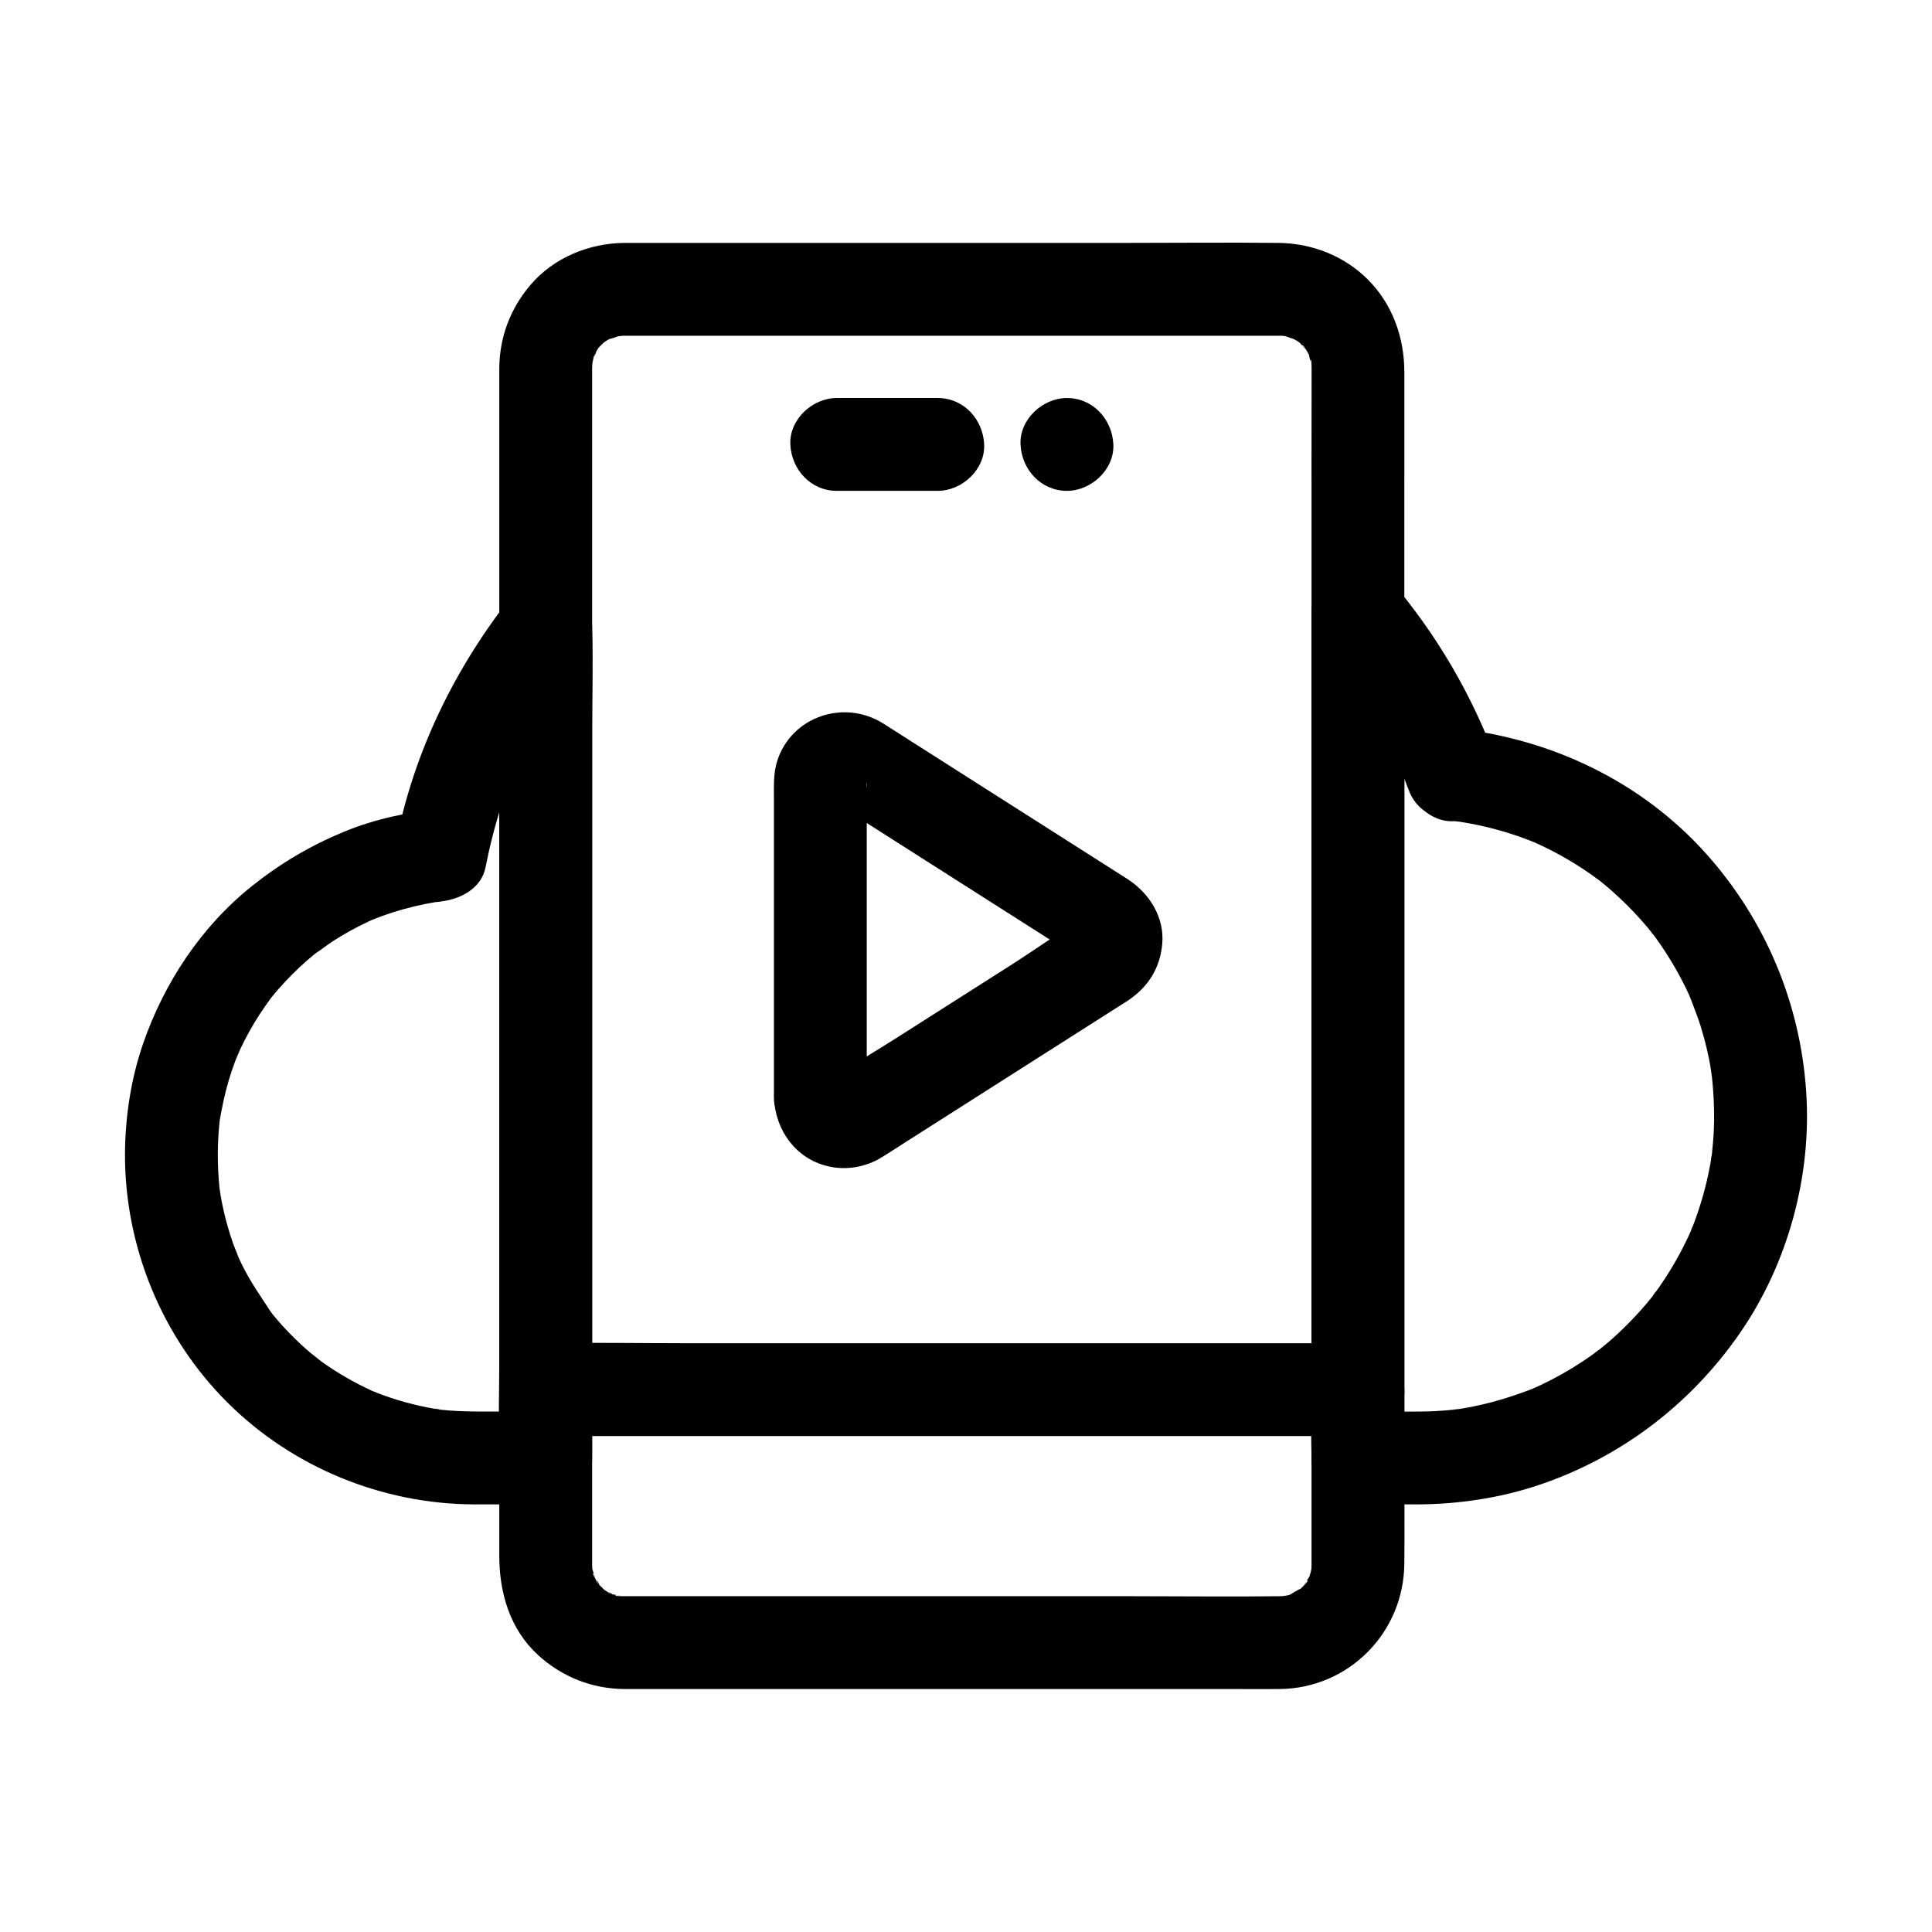 <?xml version="1.0" encoding="UTF-8"?>
<!-- Uploaded to: ICON Repo, www.svgrepo.com, Generator: ICON Repo Mixer Tools -->
<svg fill="#000000" width="800px" height="800px" version="1.1" viewBox="144 144 512 512" xmlns="http://www.w3.org/2000/svg">
 <g>
  <path d="m373.7 434.96v-53.496-27.344c0-0.828 0.055-1.68 0-2.508-0.008-0.121 0.023-0.254 0-0.371 0.41 2.246-0.707 2.664-0.172 1.422-0.02 0.047-1.461 2.926-0.5 1.344-1.395 2.301-1.57 1.93-0.805 1.195-1.785 1.273-2.144 1.602-1.078 0.98-0.625 0.277-1.254 0.555-1.883 0.828 1.961-0.848-2.766 0.246-1.285 0.199 0.098 0.004 0.191 0.008 0.289 0.012-1.41 0.062-2.707-0.277-3.902-1.02 0.141 0.145 0.422 0.223 0.586 0.336 0.172 0.121 0.359 0.23 0.535 0.34 0.898 0.562 1.785 1.137 2.68 1.707 17.91 11.406 35.824 22.809 53.734 34.215 2.602 1.656 5.203 3.312 7.805 4.969 0.254 0.16 0.504 0.34 0.766 0.488 1.102 0.613-2.254-2.012-0.918-0.621-0.414-0.516-0.828-1.035-1.246-1.551-0.746-2.016-0.969-2.566-0.672-1.645 0.367 1.512-0.137-3.527-0.137-1.344 0 1.012-0.52 1.695 0.223-1.609-0.391 1.738 0.547-1.301 0.586-1.379 0.414-0.516 0.828-1.035 1.246-1.551-0.875 0.867-0.504 0.617 1.109-0.742-0.004 0.004-0.008 0.008-0.016 0.008-0.055 0.027-0.102 0.07-0.152 0.098-6.281 3.422-12.211 7.777-18.242 11.617-10.137 6.453-20.273 12.91-30.41 19.363-5.606 3.57-11.418 6.934-16.867 10.738-0.199 0.137-0.402 0.133-0.613 0.352 0.855-0.895 2.742-0.949 3.902-1.02-2.195 0.133 2.731 0.719 1.273 0.277-1.375-0.414 2.762 1.785 1.109 0.488 0.043 0.035 2.41 2.184 1.164 0.855 2.047 2.184 1.391 1.969 0.922 1.09 0.266 0.613 0.531 1.23 0.793 1.844-0.289-1.246-0.234-0.77 0.176 1.434-0.309-6.418-5.438-12.609-12.301-12.301-6.398 0.285-12.629 5.418-12.301 12.301 0.406 8.496 5.668 16 14.176 18.082 4.887 1.195 10.098 0.305 14.367-2.32 2.414-1.484 4.789-3.047 7.18-4.57 9.977-6.352 19.953-12.707 29.93-19.059 8.633-5.496 17.266-10.992 25.895-16.488 0.746-0.477 1.504-0.934 2.238-1.426 5.352-3.566 8.52-8.535 9.117-14.969 0.652-6.996-3.289-13.324-8.957-17.09-0.555-0.371-1.129-0.719-1.691-1.078-18.469-11.758-36.934-23.52-55.402-35.277-2.652-1.691-5.293-3.402-7.961-5.07-10.301-6.438-24.16-1.859-27.988 9.863-1.059 3.242-0.902 6.598-0.902 9.945v13.285 64.719 1.453c0 6.434 5.656 12.598 12.301 12.301 6.664-0.301 12.301-5.406 12.301-12.301z"/>
  <path d="m491.57 270.77v23.754 58.59 74.414 71.02 49.023c0 3.473 0.008 6.949 0 10.422 0 0.23 0.004 0.457 0 0.688-0.008 0.477-0.047 0.957-0.047 1.434 0 2.438 0.52-2.5 0.145-0.914-0.129 0.543-0.219 1.09-0.363 1.629-0.113 0.426-0.273 0.84-0.387 1.266-0.598 2.254 1.289-2.414 0.238-0.52-0.465 0.836-1.348 1.887-1.652 2.789 0.605-1.797 1.602-1.883 0.734-0.961-0.441 0.473-0.859 0.957-1.324 1.41-0.309 0.301-0.641 0.574-0.953 0.867-1.379 1.305 0.781-0.688 0.961-0.734-0.762 0.191-2.777 1.457-3.379 1.93 0.156-0.125 2.949-1.059 1.109-0.52-0.422 0.125-0.84 0.27-1.266 0.387-0.578 0.156-1.43 0.172-1.961 0.426 0.184-0.09 3.242-0.258 1.246-0.203-0.5 0.012-0.996 0.039-1.496 0.047-13.004 0.16-26.02 0-39.027 0h-73.391-55.691c-1.719 0-3.434 0.004-5.152 0-0.242 0-0.48 0.004-0.723 0 2.559 0.039-3.914-0.062-1.379-0.047-1.172-0.008-1.105-0.719 1.246 0.203-0.949-0.371-2.227-0.539-3.223-0.812-1.035-0.281-1.059-0.98 1.109 0.52-0.426-0.297-0.992-0.477-1.453-0.73-0.473-0.262-0.922-0.566-1.391-0.836-1.863-1.066 2.09 1.949 0.426 0.371-0.703-0.668-1.383-1.344-2.062-2.035-1.062-1.078-0.18-1.359 0.523 0.719-0.105-0.316-0.555-0.824-0.711-1.082-0.285-0.461-0.52-0.949-0.793-1.418-0.754-1.281 0.105-1.473 0.312 0.848-0.09-1.004-0.648-2.188-0.91-3.184-0.617-2.328 0.156 2.57 0.113 0.926-0.016-0.574-0.066-1.145-0.074-1.723v-0.02-0.191c-0.008-0.848 0-1.691 0-2.539v-34.926-62.777-74.988-71.348-52.449-14.387c0-1.078-0.004-2.156 0-3.234 0-0.199-0.004-0.398 0-0.598 0.02-1.422 0.77-3.555-0.16-0.16 0.266-0.965 0.398-1.949 0.711-2.91 0.41-1.27 1.105-1.348-0.418 0.793 0.348-0.492 0.586-1.211 0.887-1.738 0.215-0.375 0.469-0.73 0.68-1.105 1.172-2.082-2.012 2.156-0.371 0.426 0.594-0.625 1.156-1.27 1.793-1.852 0.16-0.141 0.32-0.285 0.484-0.426 0.977-0.801 0.656-0.559-0.961 0.734 0.316-0.105 0.824-0.555 1.082-0.711 0.367-0.227 0.746-0.441 1.129-0.645s0.773-0.395 1.172-0.574c-0.574 0.246-1.152 0.492-1.727 0.738 0.922-0.016 2.234-0.684 3.184-0.91 1.926-0.461-1.082 0.18-1.266 0.141 0.559 0.125 1.477-0.094 2.062-0.102h0.184c1.301-0.016 2.606 0 3.906 0h20.641 69.586 64.738c4.754 0 9.512-0.016 14.266 0 0.426 0 0.848-0.004 1.273 0.012 0.438 0.016 2.676 0.305 0.383-0.047-2.305-0.352-0.074 0.027 0.332 0.121 0.699 0.16 3.606 1.355 1.641 0.371-2.086-1.043 0.922 0.512 1.418 0.809 0.453 0.27 0.875 0.629 1.34 0.879 0.965 0.516-2.269-2.16-0.5-0.32 0.598 0.625 1.289 1.555 1.984 2.074-1.988-1.488-1.285-1.895-0.59-0.695 0.27 0.461 0.574 0.898 0.836 1.367 0.211 0.375 0.391 0.766 0.594 1.145 1.086 2.019-0.621-2.352-0.375-0.844 0.164 1.016 0.543 2.531 0.895 3.504-0.914-2.531-0.219-2.394-0.211-1.266 0 0.188 0.043 1.184 0.043 1.371v0.254c0.008 0.637 0 1.273 0 1.91-0.02 9.051-0.02 18.102-0.02 27.152 0 6.434 5.656 12.598 12.301 12.301 6.664-0.297 12.301-5.406 12.301-12.301v-28.117c0-9.188-3.113-18.02-9.688-24.594-6.273-6.273-14.809-9.59-23.625-9.688-13.723-0.148-27.457 0-41.18 0h-74.738-53.738c-1.285 0-2.57-0.016-3.859 0-9.293 0.113-18.582 3.922-24.695 11.059-5.348 6.246-8.242 13.793-8.328 22.043-0.008 0.875 0 1.754 0 2.629v35.824 64.09 76.344 71.816 51.375 12.73c0 9.828 2.816 19.527 10.328 26.367 6.324 5.758 14.285 8.91 22.852 8.961 1.457 0.008 2.918 0 4.375 0h21.879 71.527 63.789c4.043 0 8.09 0.047 12.129 0 18.27-0.219 32.785-14.949 32.965-33.16 0.098-9.668 0-19.34 0-29.008v-62.633-76.066-69.902-43.977-6.098c0-6.434-5.656-12.598-12.301-12.301-6.656 0.305-12.293 5.41-12.293 12.305z"/>
  <path d="m365.75 274.08h26.762c6.434 0 12.598-5.656 12.301-12.301-0.297-6.664-5.406-12.301-12.301-12.301h-26.762c-6.434 0-12.598 5.656-12.301 12.301 0.297 6.664 5.402 12.301 12.301 12.301z"/>
  <path d="m426.75 274.08c6.434 0 12.598-5.656 12.301-12.301-0.297-6.664-5.406-12.301-12.301-12.301-6.434 0-12.598 5.656-12.301 12.301 0.301 6.664 5.406 12.301 12.301 12.301z"/>
  <path d="m288.62 524.57h30.754 60.742 43.375 34.738 42.488 3.148c6.434 0 12.598-5.656 12.301-12.301-0.297-6.664-5.406-12.301-12.301-12.301h-38.352-40.137-37.941-61.387c-12.273 0-24.57-0.223-36.844 0-0.195 0.004-0.391 0-0.586 0-6.434 0-12.598 5.656-12.301 12.301 0.301 6.664 5.406 12.301 12.301 12.301z"/>
  <path d="m540.7 345.97c-6.535-17.73-15.902-33.746-28.137-48.145-3.156-3.715-9.25-4.309-13.438-2.543-4.465 1.883-7.562 6.305-7.562 11.242v22.312 53.566 64.523 55.801c0 9.078-0.211 18.184 0 27.262 0.004 0.129 0 0.258 0 0.387 0 6.648 5.637 12.301 12.301 12.301 5.242 0 10.488 0.016 15.73 0 10.934-0.031 22.066-1.699 32.434-5.207 21.637-7.324 40.047-21.383 53.031-40.137 12.781-18.461 19.125-41.766 17.594-64.152-1.594-23.375-10.789-45.316-26.391-62.805-17.348-19.445-41.684-30.871-67.43-33.43-6.422-0.637-12.578 6.113-12.301 12.301 0.324 7.211 5.418 11.617 12.301 12.301 0.684 0.066 1.367 0.148 2.047 0.219 2.57 0.27-3.109-0.477-0.559-0.078 1.121 0.176 2.238 0.355 3.352 0.566 2.644 0.496 5.269 1.117 7.859 1.848 2.137 0.605 4.25 1.289 6.336 2.055 1.141 0.418 2.266 0.867 3.394 1.32 1.531 0.613-2.988-1.332-0.812-0.332 0.797 0.367 1.602 0.723 2.394 1.102 4.336 2.074 8.5 4.496 12.449 7.234 0.895 0.621 1.766 1.266 2.648 1.906 1.992 1.445-2.336-1.887-0.422-0.332 0.422 0.344 0.848 0.68 1.266 1.023 1.926 1.586 3.789 3.25 5.582 4.992 1.711 1.664 3.359 3.394 4.938 5.188 0.719 0.816 1.418 1.645 2.106 2.484 0.41 0.504 0.797 1.035 1.223 1.527-2.43-2.82-0.852-1.098-0.344-0.414 2.848 3.863 5.391 7.953 7.594 12.219 0.605 1.172 1.184 2.352 1.734 3.547 0.441 0.957 1.629 4.57 0.344 0.695 0.836 2.523 1.906 4.957 2.695 7.504 0.66 2.137 1.242 4.293 1.746 6.473 0.305 1.316 0.578 2.641 0.82 3.973 0.203 1.102 0.77 5.785 0.297 1.441 0.555 5.062 0.879 10.098 0.688 15.195-0.094 2.504-0.32 4.988-0.586 7.477-0.09 0.852-0.508 2.18 0.176-1.262-0.129 0.656-0.199 1.332-0.309 1.996-0.219 1.32-0.469 2.637-0.742 3.945-1.004 4.738-2.387 9.395-4.137 13.914-0.234 0.609-0.512 1.207-0.73 1.824 1.254-3.57 0.578-1.363 0.211-0.539-0.441 0.992-0.902 1.973-1.383 2.949-1.094 2.234-2.285 4.418-3.559 6.555-1.16 1.941-2.391 3.84-3.691 5.691-0.617 0.875-1.312 1.711-1.902 2.606 2.031-3.082 0.91-1.168 0.34-0.457-0.539 0.672-1.086 1.332-1.641 1.988-3.059 3.598-6.391 6.957-9.965 10.043-0.812 0.699-1.637 1.387-2.477 2.059-0.699 0.562-2.629 1.727 0.457-0.336-0.445 0.297-0.863 0.645-1.293 0.961-2 1.461-4.059 2.84-6.168 4.133-2.027 1.242-4.102 2.402-6.219 3.481-0.965 0.492-1.941 0.965-2.926 1.422-0.59 0.273-1.188 0.535-1.781 0.805-2.019 0.914 2.746-1.09 0.531-0.227-5.141 2.004-10.371 3.656-15.781 4.758-1.312 0.27-2.633 0.508-3.957 0.715-0.91 0.145-3.324 0.262 0.602-0.059-0.672 0.055-1.344 0.164-2.019 0.234-2.953 0.309-5.918 0.477-8.887 0.5-5.5 0.043-11 0.004-16.5 0.004 4.102 4.102 8.199 8.199 12.301 12.301v-22.312-53.566-64.523-55.801c0-9.066 0.312-18.199 0-27.262-0.004-0.129 0-0.258 0-0.387-7 2.898-14 5.797-20.996 8.699 1.191 1.402 2.848 2.906 3.715 4.535-1.066-1.387-1.195-1.555-0.391-0.496 0.336 0.445 0.672 0.895 1.004 1.344 0.496 0.676 0.988 1.355 1.477 2.039 2.352 3.312 4.559 6.727 6.613 10.23 1.992 3.398 3.84 6.883 5.535 10.438 0.426 0.891 0.844 1.789 1.25 2.688 0.145 0.316 1.523 3.519 0.734 1.645-0.789-1.875 0.539 1.355 0.668 1.68 0.414 1.059 0.816 2.121 1.207 3.188 2.219 6.019 8.438 10.758 15.129 8.59 5.894-1.922 10.965-8.676 8.582-15.141z"/>
  <path d="m177.12 450c0 24.465 9.773 48.344 27.117 65.641 17.277 17.227 41.039 26.957 65.41 27.035 6.324 0.02 12.648 0 18.973 0 6.648 0 12.301-5.637 12.301-12.301v-21.832-52.688-63.516-54.926c0-8.914 0.297-17.883 0-26.789-0.004-0.121 0-0.246 0-0.367 0-4.922-3.09-9.355-7.562-11.242-4.109-1.734-10.426-1.262-13.438 2.543-15.27 19.285-26.234 41.539-30.973 65.773 3.953-3.012 7.906-6.019 11.859-9.031-8.863 0.953-17.441 2.727-25.695 6.144-8.895 3.68-16.738 8.32-24.273 14.316-13.465 10.723-23.332 25.645-28.926 41.844-3.234 9.375-4.75 19.488-4.793 29.395-0.027 6.434 5.676 12.598 12.301 12.301 6.688-0.301 12.27-5.402 12.301-12.301 0.008-1.863 0.062-3.727 0.191-5.586 0.062-0.918 0.141-1.836 0.238-2.754 0.047-0.457 0.105-0.91 0.152-1.367 0.273-2.562-0.512 3.086-0.066 0.559 0.629-3.559 1.344-7.07 2.379-10.535 0.508-1.703 1.074-3.391 1.695-5.055 0.309-0.824 0.688-1.637 0.969-2.469-1.273 3.793-0.102 0.297 0.359-0.688 1.492-3.168 3.195-6.238 5.094-9.184 0.945-1.469 1.965-2.879 2.973-4.301 1.129-1.586-0.656 0.836-0.738 0.93 0.285-0.324 0.539-0.688 0.809-1.023 0.684-0.848 1.383-1.676 2.098-2.496 2.359-2.695 4.902-5.231 7.602-7.586 0.656-0.57 1.32-1.133 1.992-1.68 0.336-0.273 0.684-0.535 1.016-0.816 0.996-0.836-1.34 1.012-1.199 0.926 1.656-1.02 3.176-2.312 4.812-3.371 3.031-1.961 6.195-3.715 9.469-5.246 0.398-0.188 0.797-0.371 1.199-0.551 1.828-0.816-0.07 0.055-0.812 0.324 1.039-0.375 2.051-0.82 3.09-1.199 1.879-0.688 3.789-1.301 5.715-1.84 1.945-0.547 3.914-1.02 5.894-1.414 1.113-0.223 2.227-0.41 3.348-0.594 0.832-0.137 2.258-0.133-1.238 0.152 0.684-0.055 1.367-0.164 2.047-0.238 5.098-0.547 10.762-3.402 11.859-9.031 1.078-5.508 2.453-10.953 4.176-16.297 0.809-2.512 1.691-4.996 2.641-7.457 0.25-0.645 0.504-1.289 0.762-1.93 0.156-0.387 1.074-2.652 0.332-0.828-0.762 1.875 0.293-0.637 0.367-0.809 0.281-0.629 0.566-1.254 0.855-1.879 2.25-4.852 4.785-9.574 7.578-14.137 1.426-2.328 2.922-4.617 4.484-6.856 0.699-1.008 1.418-2.004 2.144-2.992 0.336-0.457 0.738-1.32 1.223-1.637-0.309 0.398-0.617 0.797-0.926 1.191 0.336-0.43 0.672-0.859 1.012-1.285-7-2.898-14-5.797-20.996-8.699v21.832 52.688 63.516 54.926c0 8.914-0.297 17.883 0 26.789 0.004 0.121 0 0.246 0 0.367l12.301-12.301h-17.297c-3.555 0-7.098-0.098-10.637-0.488-0.957-0.105-3.191-0.707 0.586 0.098-0.652-0.141-1.336-0.203-1.996-0.316-1.32-0.227-2.633-0.484-3.941-0.777-2.586-0.578-5.144-1.281-7.66-2.113-1.246-0.414-2.484-0.855-3.711-1.328-0.609-0.234-1.211-0.508-1.824-0.73 3.574 1.297 1.352 0.566 0.543 0.199-2.367-1.074-4.684-2.266-6.938-3.566-2.242-1.293-4.418-2.695-6.527-4.199-0.852-0.605-3.609-3.113-0.605-0.402-1.113-1.004-2.336-1.898-3.461-2.894-1.93-1.707-3.777-3.508-5.535-5.391-0.734-0.785-1.449-1.586-2.148-2.398-0.422-0.488-0.836-0.98-1.242-1.48-0.613-0.75-2.211-3.324-0.07-0.043-2.859-4.379-5.809-8.496-8.109-13.227-0.285-0.586-0.562-1.176-0.832-1.766-0.418-0.918-1.238-3.805-0.055-0.059-0.395-1.242-0.961-2.445-1.395-3.676-1.023-2.914-1.875-5.887-2.551-8.898-0.293-1.305-0.551-2.617-0.777-3.938-0.113-0.66-0.176-1.34-0.316-1.992 0.871 4.016 0.125 0.926 0.023-0.086-0.293-2.856-0.418-5.723-0.418-8.598 0-6.434-5.656-12.598-12.301-12.301-6.668 0.301-12.305 5.406-12.305 12.301z"/>
 </g>
</svg>